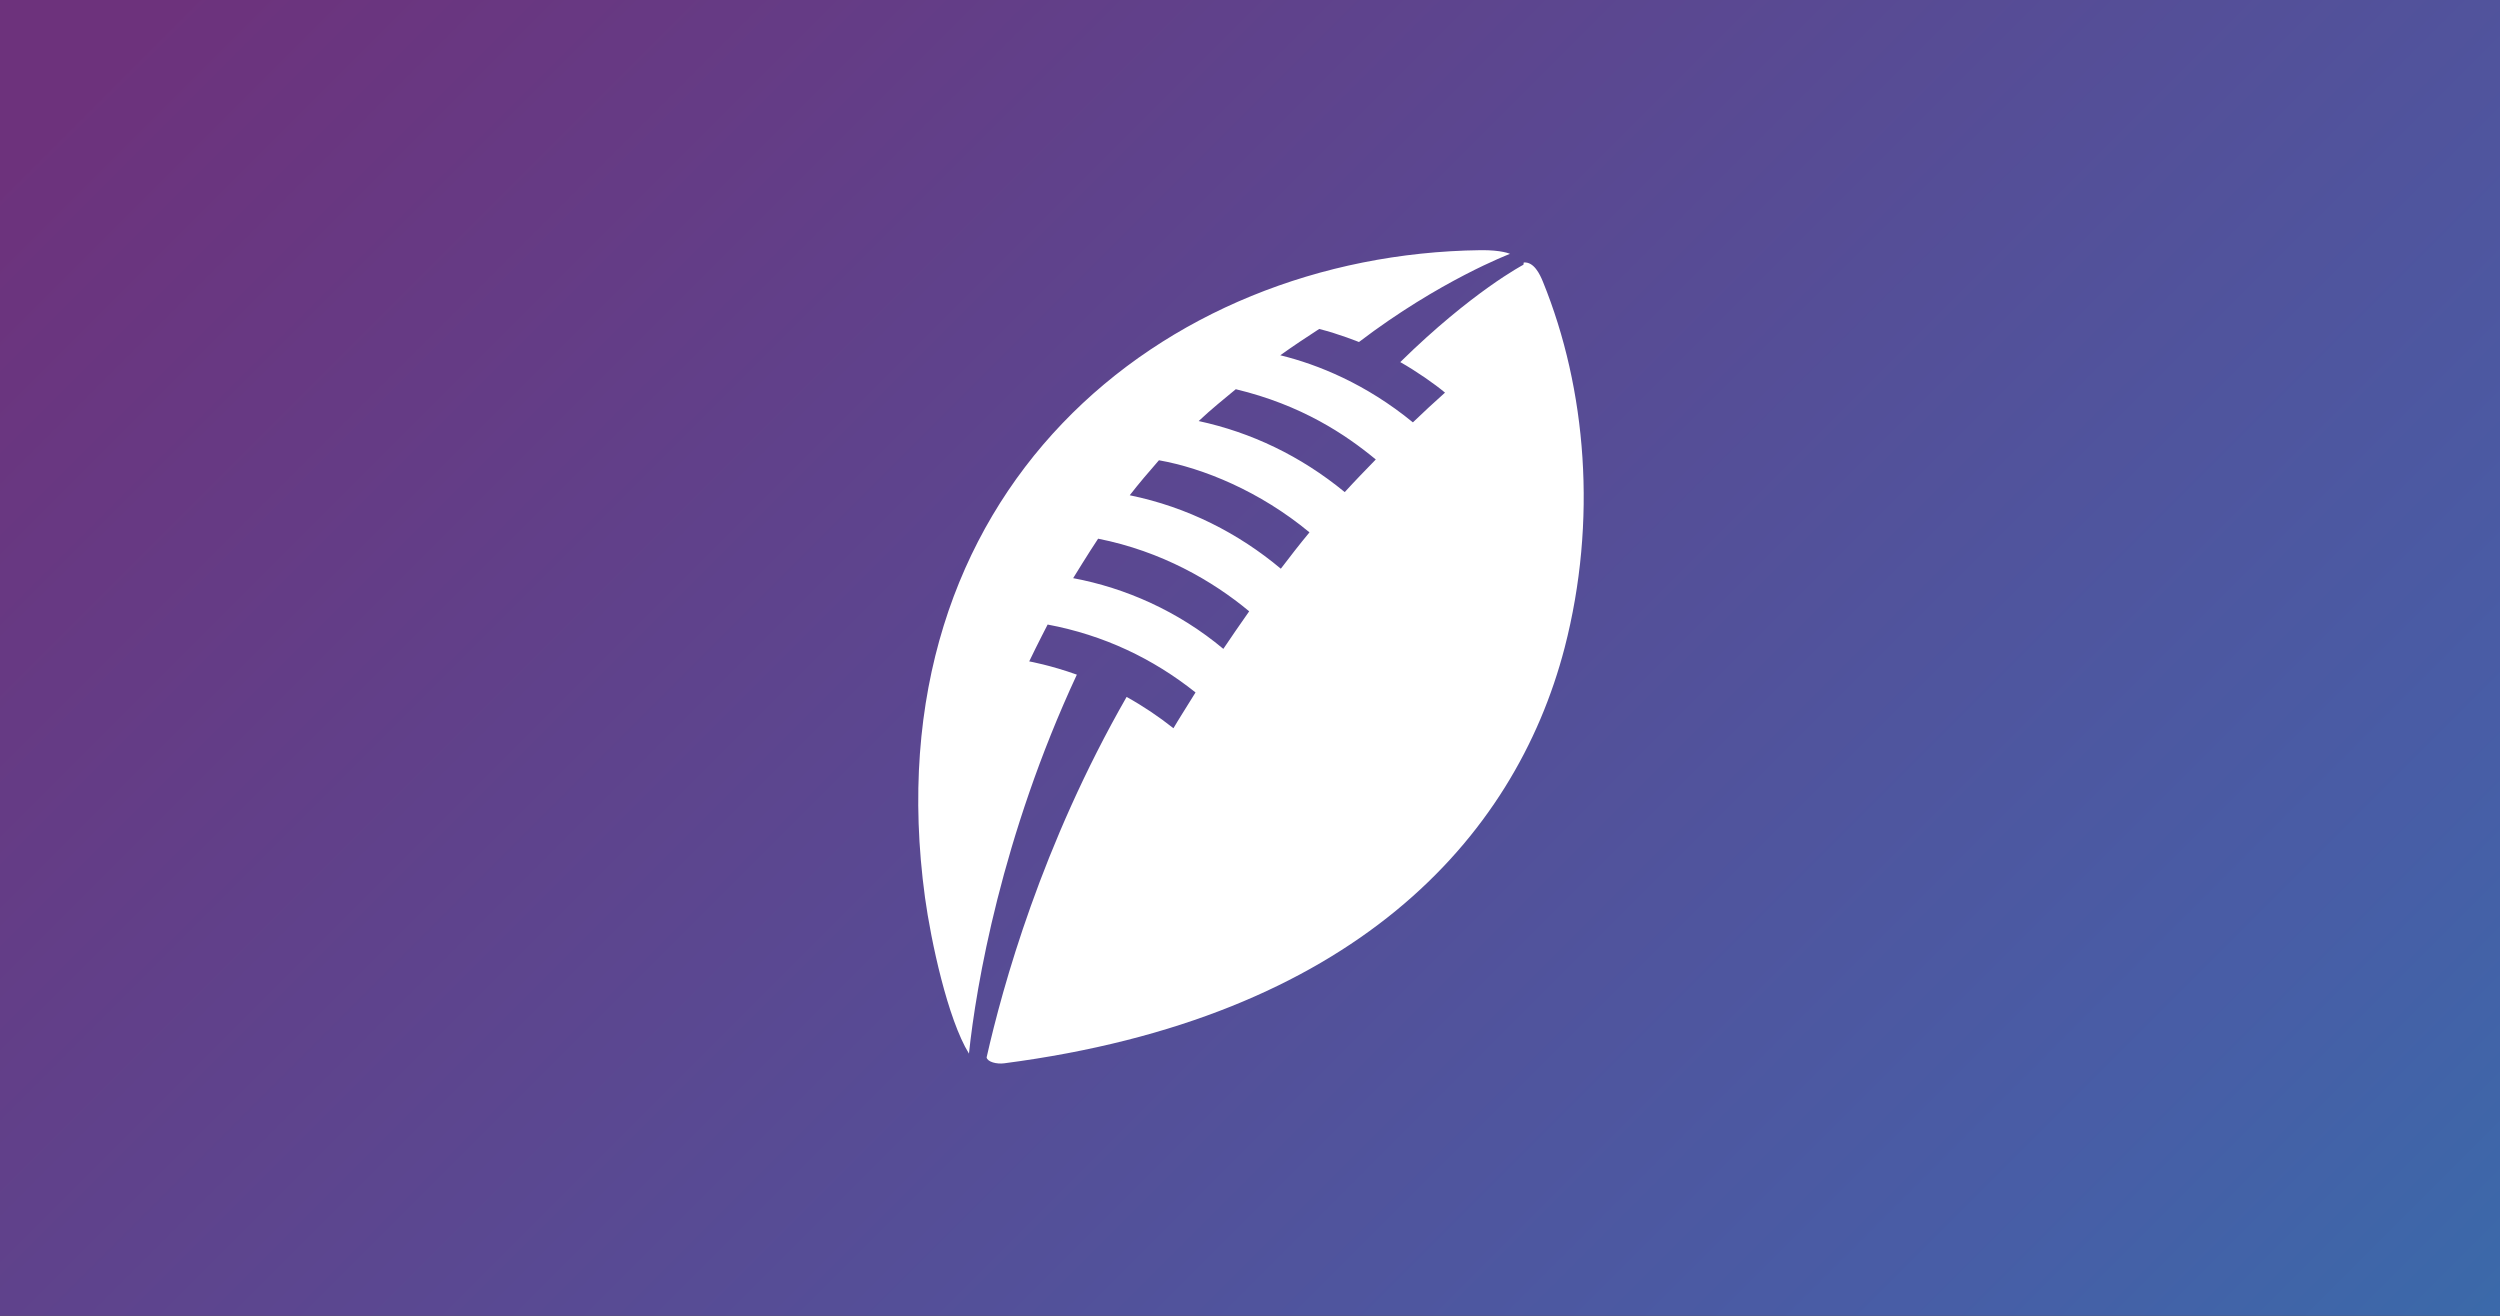 <svg version="1.1" viewBox="0 0 950 500" xmlns="http://www.w3.org/2000/svg">
    <rect x="0" y="0" width="950" height="500" fill="#333333" stroke="none"/>
    <defs>
        <linearGradient id="linearGradient9" x1="139" x2="811" y1="-85.9" y2="586" gradientTransform="matrix(3.79 0 0 3.79 -152 -287)" gradientUnits="userSpaceOnUse">
            <stop style="stop-color:#6d327c" offset="0"/>
            <stop style="stop-color:#6d327c" offset=".059"/>
            <stop style="stop-color:#485da6" offset=".286"/>
            <stop style="stop-color:#00a1ba" offset=".532"/>
            <stop style="stop-color:#01b18e" offset=".833"/>
            <stop style="stop-color:#32b37b" offset="1"/>
        </linearGradient>
    </defs>
    <path class="mono" d="m0 500h950v-500h-950z" style="fill:url(#linearGradient9)"/>
    <path d="m511 187c-16.8-13.8-35.6-22.7-55.5-27 4.83-4.57 9.79-8.5 14.1-12.1 25 6 41.7 17.2 53.2 26.7-4.08 4.19-8.04 8.27-11.8 12.4zm-24.3 29.1c-16-13.4-35.4-23.4-57.4-27.9 3.37-4.35 7.31-8.97 11.1-13.3 16.8 2.98 38.4 11.8 57.2 27.4-3.84 4.61-7.43 9.28-10.8 13.7zm-21.8 30.5c-17.2-14.4-37.3-23.2-57.1-26.9 0 0 6.06-9.88 9.49-15 24.1 4.78 43.6 16.1 57.4 27.6-3.52 5.03-6.86 9.84-9.84 14.3zm114-146s-19.5 10.2-46.8 37c6.14 3.47 13.1 8.32 17 11.6-4.12 3.65-8.32 7.59-12.2 11.3-17.8-14.6-36.1-22-50.4-25.5 4.75-3.4 9.79-6.75 14.8-10 7.68 1.95 15.1 4.97 15.1 4.97 30.7-23.4 57.4-33.5 57.4-33.5s-3.09-1.51-11.3-1.4c-121 1.56-232 91.8-211 246 2.25 16.4 8.62 46.2 16.7 59.3 2.69-25.7 12.4-82.5 41-144-9.96-3.58-18.1-5.04-18.1-5.04 2.93-6.14 7-14 7-14 21.3 4 40 12.9 56.2 25.8-3.89 6.3-6.53 10.4-8.39 13.6-5.69-4.48-11.4-8.34-17.8-11.9-32.3 56.4-47.1 110-53.2 137 0.335 1.72 3.84 2.6 6.67 2.23 132-17.2 194-84.8 213-158 12.4-48 8.34-98.2-8.27-139-1.17-2.88-3.44-7.66-7.29-7.31" style="fill:#fff;stroke-width:1.75"/>
</svg>
